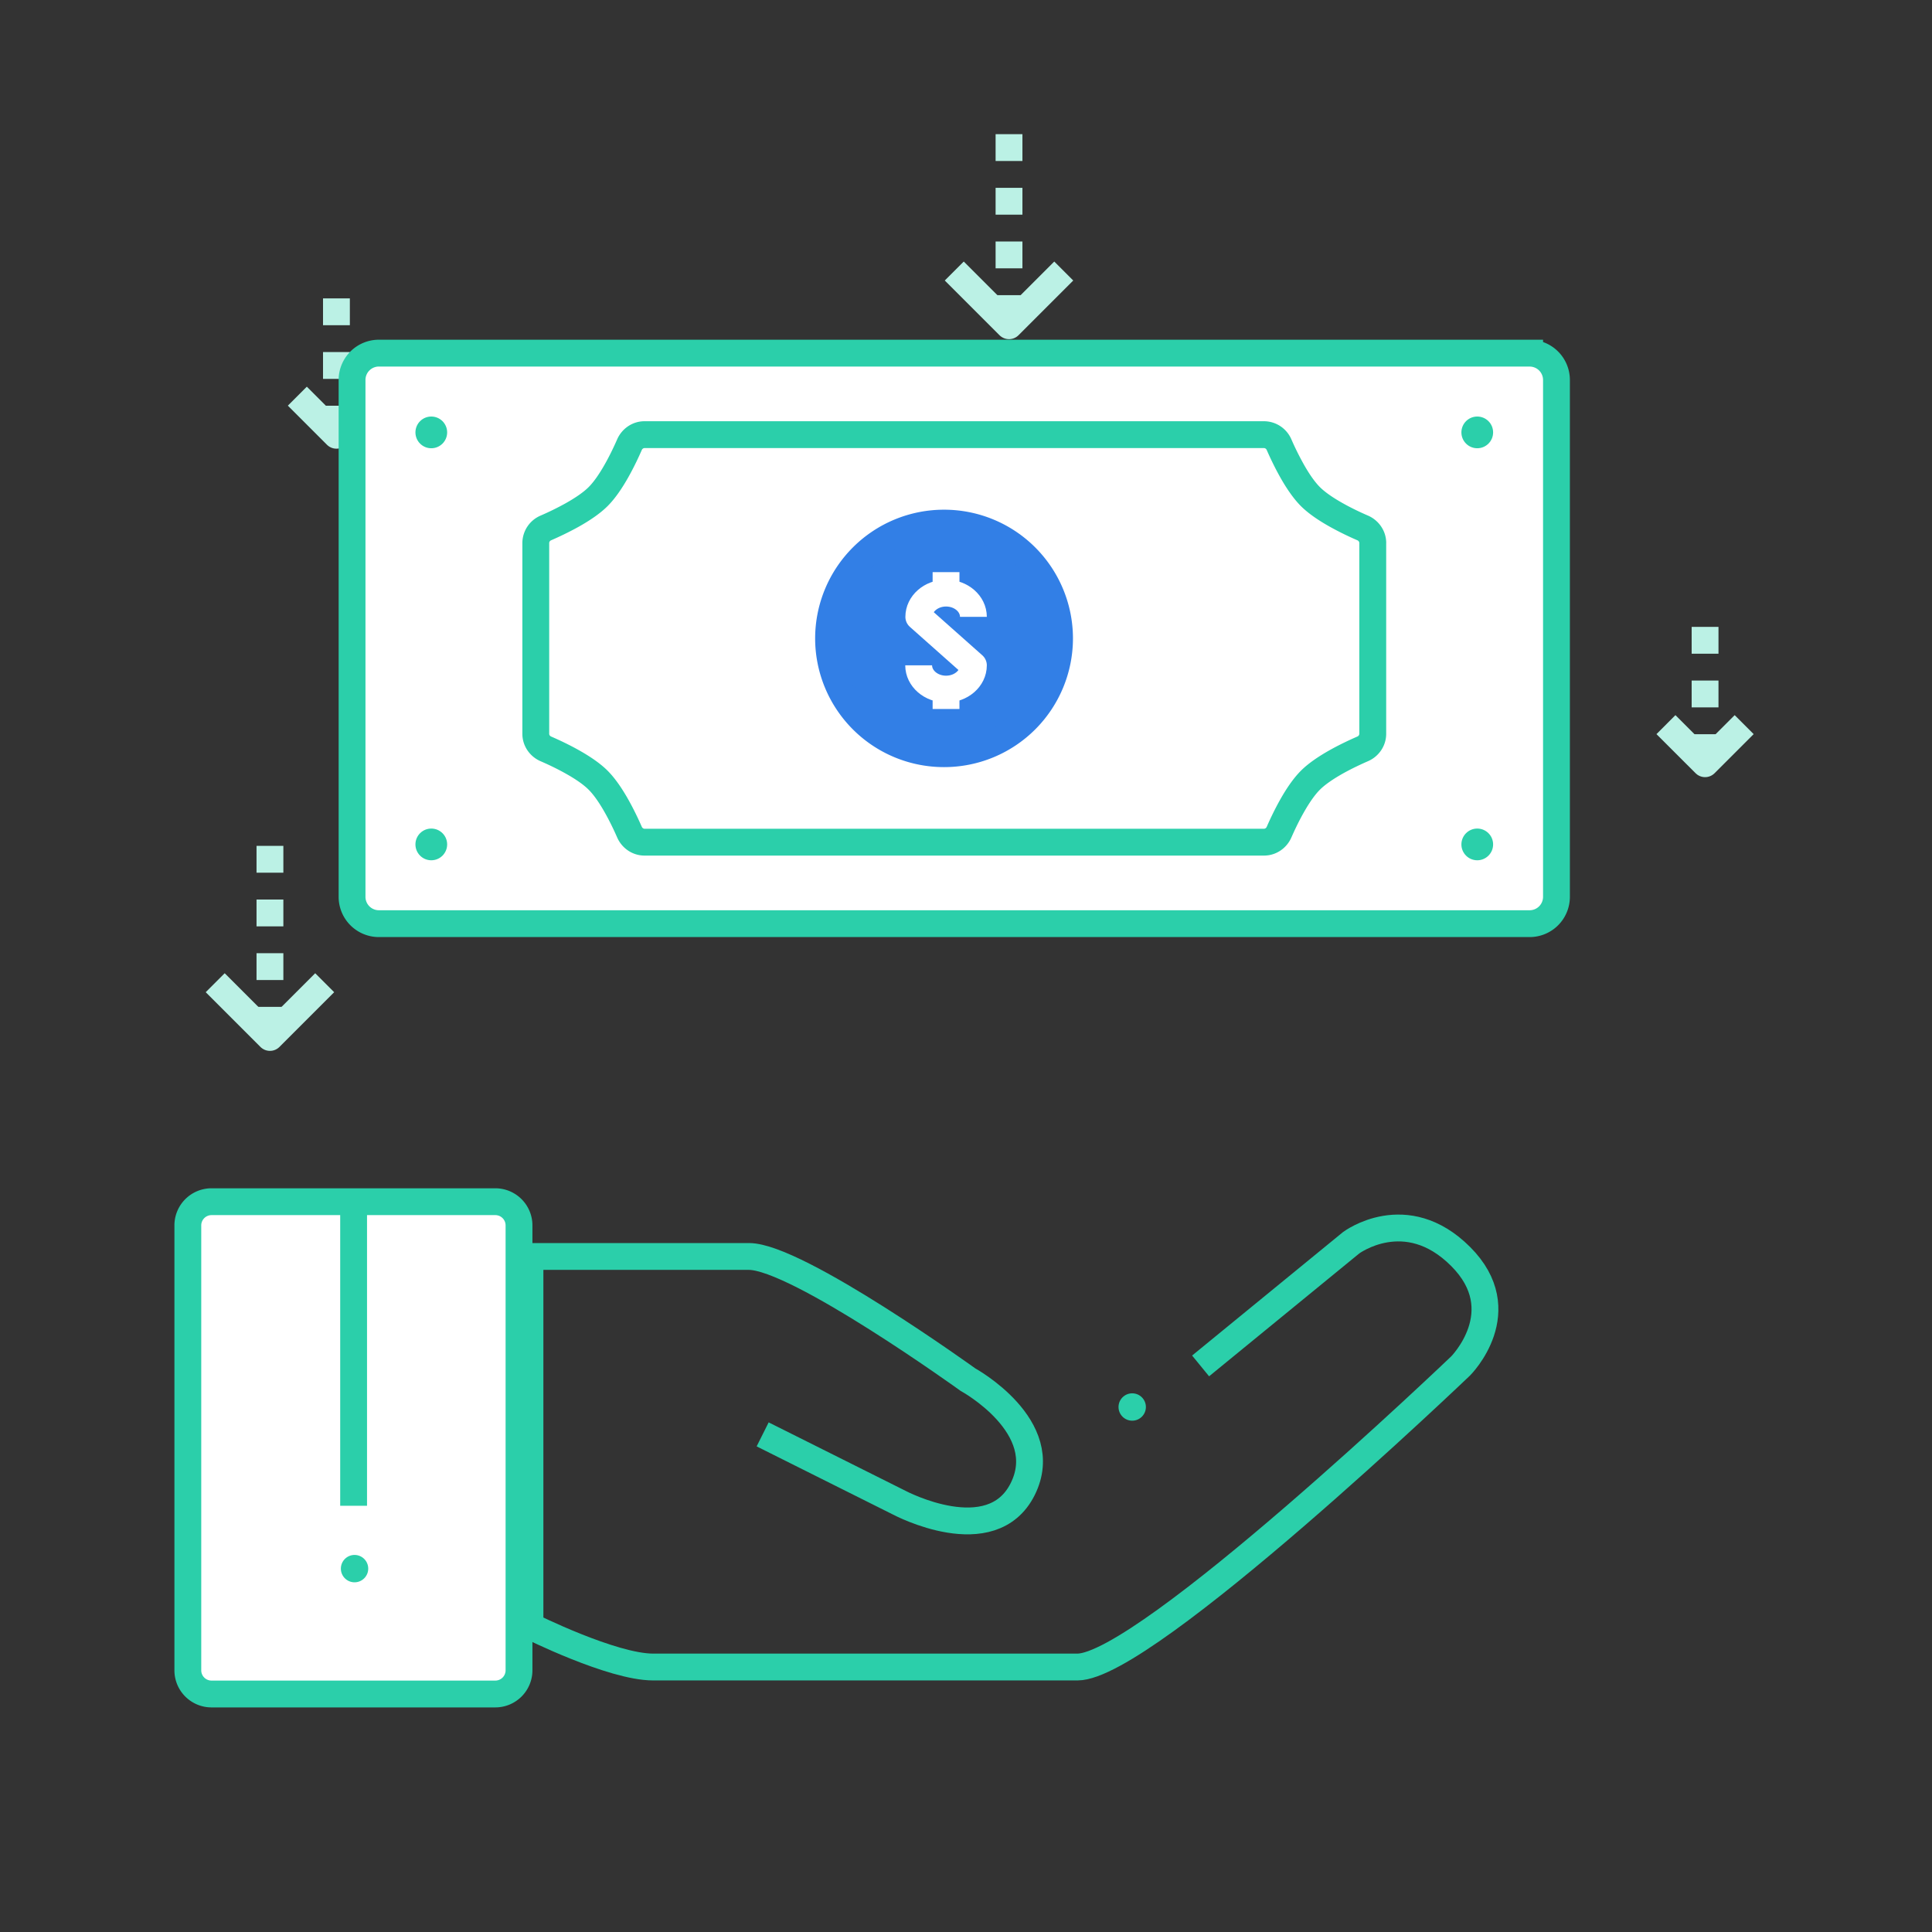 <svg width="72" height="72" viewBox="0 0 72 72" fill="none" xmlns="http://www.w3.org/2000/svg"><rect x="0" y="0" width="72" height="72" fill="#333333" stroke="none"/><mask id="a" maskUnits="userSpaceOnUse" x="0" y="0" width="72" height="72"><path fill="#C4C4C4" d="M0 0h72v72H0z"/></mask><g mask="url(#a)"><path d="M12.538 11.12v5.101" stroke="#BBF1E5" stroke-miterlimit="10" stroke-dasharray="1 1"/><path d="M13.995 14.764l-1.457 1.457-1.457-1.457" stroke="#BBF1E5" stroke-miterlimit="10" stroke-linejoin="round"/><path d="M63.543 23.362v5.1" stroke="#BBF1E5" stroke-miterlimit="10" stroke-dasharray="1 1"/><path d="M65 27.005l-1.457 1.457-1.458-1.457" stroke="#BBF1E5" stroke-miterlimit="10" stroke-linejoin="round"/><path d="M10.06 31.523v7.14" stroke="#BBF1E5" stroke-miterlimit="10" stroke-dasharray="1 1"/><path d="M12.1 36.623l-2.04 2.04-2.04-2.04" stroke="#BBF1E5" stroke-miterlimit="10" stroke-linejoin="round"/><path d="M37.603 5v7.14" stroke="#BBF1E5" stroke-miterlimit="10" stroke-dasharray="1 1"/><path d="M39.643 10.1l-2.04 2.04-2.04-2.04" stroke="#BBF1E5" stroke-miterlimit="10" stroke-linejoin="round"/><path d="M57.005 13.16H14.12a1 1 0 0 0-1 1v19.262a1 1 0 0 0 1 1h42.885a1 1 0 0 0 1-1V14.161a1 1 0 0 0-1-1z" fill="#fff" stroke="#2BCFAA"/><path fill-rule="evenodd" clip-rule="evenodd" d="M51.66 20.236c0-.453-.279-.847-.676-1.02l-.193.444.193-.444c-.251-.108-.597-.269-.937-.46-.347-.194-.656-.402-.856-.601-.2-.199-.41-.507-.604-.852a10.52 10.52 0 0 1-.462-.932 1.116 1.116 0 0 0-1.018-.673H24.019c-.452 0-.844.277-1.018.673-.11.25-.27.594-.462.932-.195.345-.404.653-.604.852-.2.199-.51.407-.856.601a10.6 10.6 0 0 1-.936.46 1.116 1.116 0 0 0-.676 1.02v7.111c0 .453.278.847.676 1.02.25.108.597.269.936.46.347.193.657.402.856.601.2.199.41.507.604.852.191.338.353.682.462.932.174.396.566.673 1.018.673h23.088c.452 0 .845-.277 1.018-.673.11-.25.27-.594.462-.932.195-.345.404-.653.604-.852.2-.199.51-.407.856-.602.34-.19.686-.35.937-.46.397-.172.675-.566.675-1.019v-7.111zM35.562 30.885h11.544c.035 0 .08-.023.102-.074.117-.268.294-.645.507-1.023.21-.372.473-.773.77-1.069.296-.295.7-.556 1.072-.765.38-.213.758-.388 1.027-.505a.116.116 0 0 0 .074-.102v-7.111a.116.116 0 0 0-.074-.102 11.602 11.602 0 0 1-1.027-.505c-.373-.209-.776-.47-1.073-.765-.296-.296-.559-.697-.769-1.069-.213-.378-.39-.755-.507-1.023a.117.117 0 0 0-.102-.074H24.019a.117.117 0 0 0-.102.074c-.117.268-.294.645-.507 1.023-.21.372-.473.773-.77 1.069-.295.294-.699.556-1.072.765-.38.212-.758.388-1.027.505a.116.116 0 0 0-.074.102v7.111c0 .036.023.08.074.102.269.117.648.292 1.027.505.373.209.777.47 1.073.765.296.296.559.697.769 1.069.213.378.39.755.507 1.023.022.05.067.074.102.074h11.544z" fill="#2BCFAA"/><path d="M30.878 23.791a4.3 4.3 0 0 0 4.304 4.297 4.3 4.3 0 0 0 4.304-4.297 4.3 4.3 0 0 0-4.304-4.296 4.3 4.3 0 0 0-4.304 4.296z" fill="#327FE6" stroke="#327FE6"/><circle cx="55.053" cy="16.114" r=".591" fill="#2BCFAA"/><circle cx="55.053" cy="31.469" r=".591" fill="#2BCFAA"/><circle cx="16.073" cy="31.469" r=".591" fill="#2BCFAA"/><circle cx="16.073" cy="16.114" r=".591" fill="#2BCFAA"/><path d="M36.276 22.988c0-.488-.457-.885-1.02-.885-.562 0-1.015.401-1.015.885l2.035 1.807c0 .488-.457.886-1.02.886-.562 0-1.02-.398-1.02-.886" stroke="#fff" stroke-miterlimit="10" stroke-linejoin="round"/><path d="M35.256 22.107v-.785M35.256 26.422v-.78" stroke="#fff" stroke-miterlimit="10"/><path d="M28.422 53.455l3.06 1.53 2.04 1.02s3.428 1.818 4.591-.51c1.164-2.328-2.04-4.08-2.04-4.08s-6.367-4.59-8.16-4.59H19.75v13.77s3.06 1.53 4.59 1.53h15.813c2.55 0 14.28-11.22 14.28-11.22s2.041-2.04 0-4.08c-2.04-2.041-4.08-.511-4.08-.511l-5.61 4.59" stroke="#2BCFAA"/><path d="M19.342 62.247v-16.58a.883.883 0 0 0-.883-.883H7.883a.883.883 0 0 0-.883.883v16.58c0 .488.395.883.883.883h10.576a.883.883 0 0 0 .883-.883z" fill="#fff"/><path d="M13.178 44.784H7.883a.883.883 0 0 0-.883.883v16.58c0 .488.395.883.883.883h10.576a.883.883 0 0 0 .883-.883v-16.58a.883.883 0 0 0-.883-.883h-5.281zm0 0v11.332" stroke="#2BCFAA"/><circle r=".51" transform="matrix(1 0 0 -1 13.213 58.458)" fill="#2BCFAA"/><circle r=".51" transform="matrix(1 0 0 -1 42.194 52.435)" fill="#2BCFAA"/></g></svg>